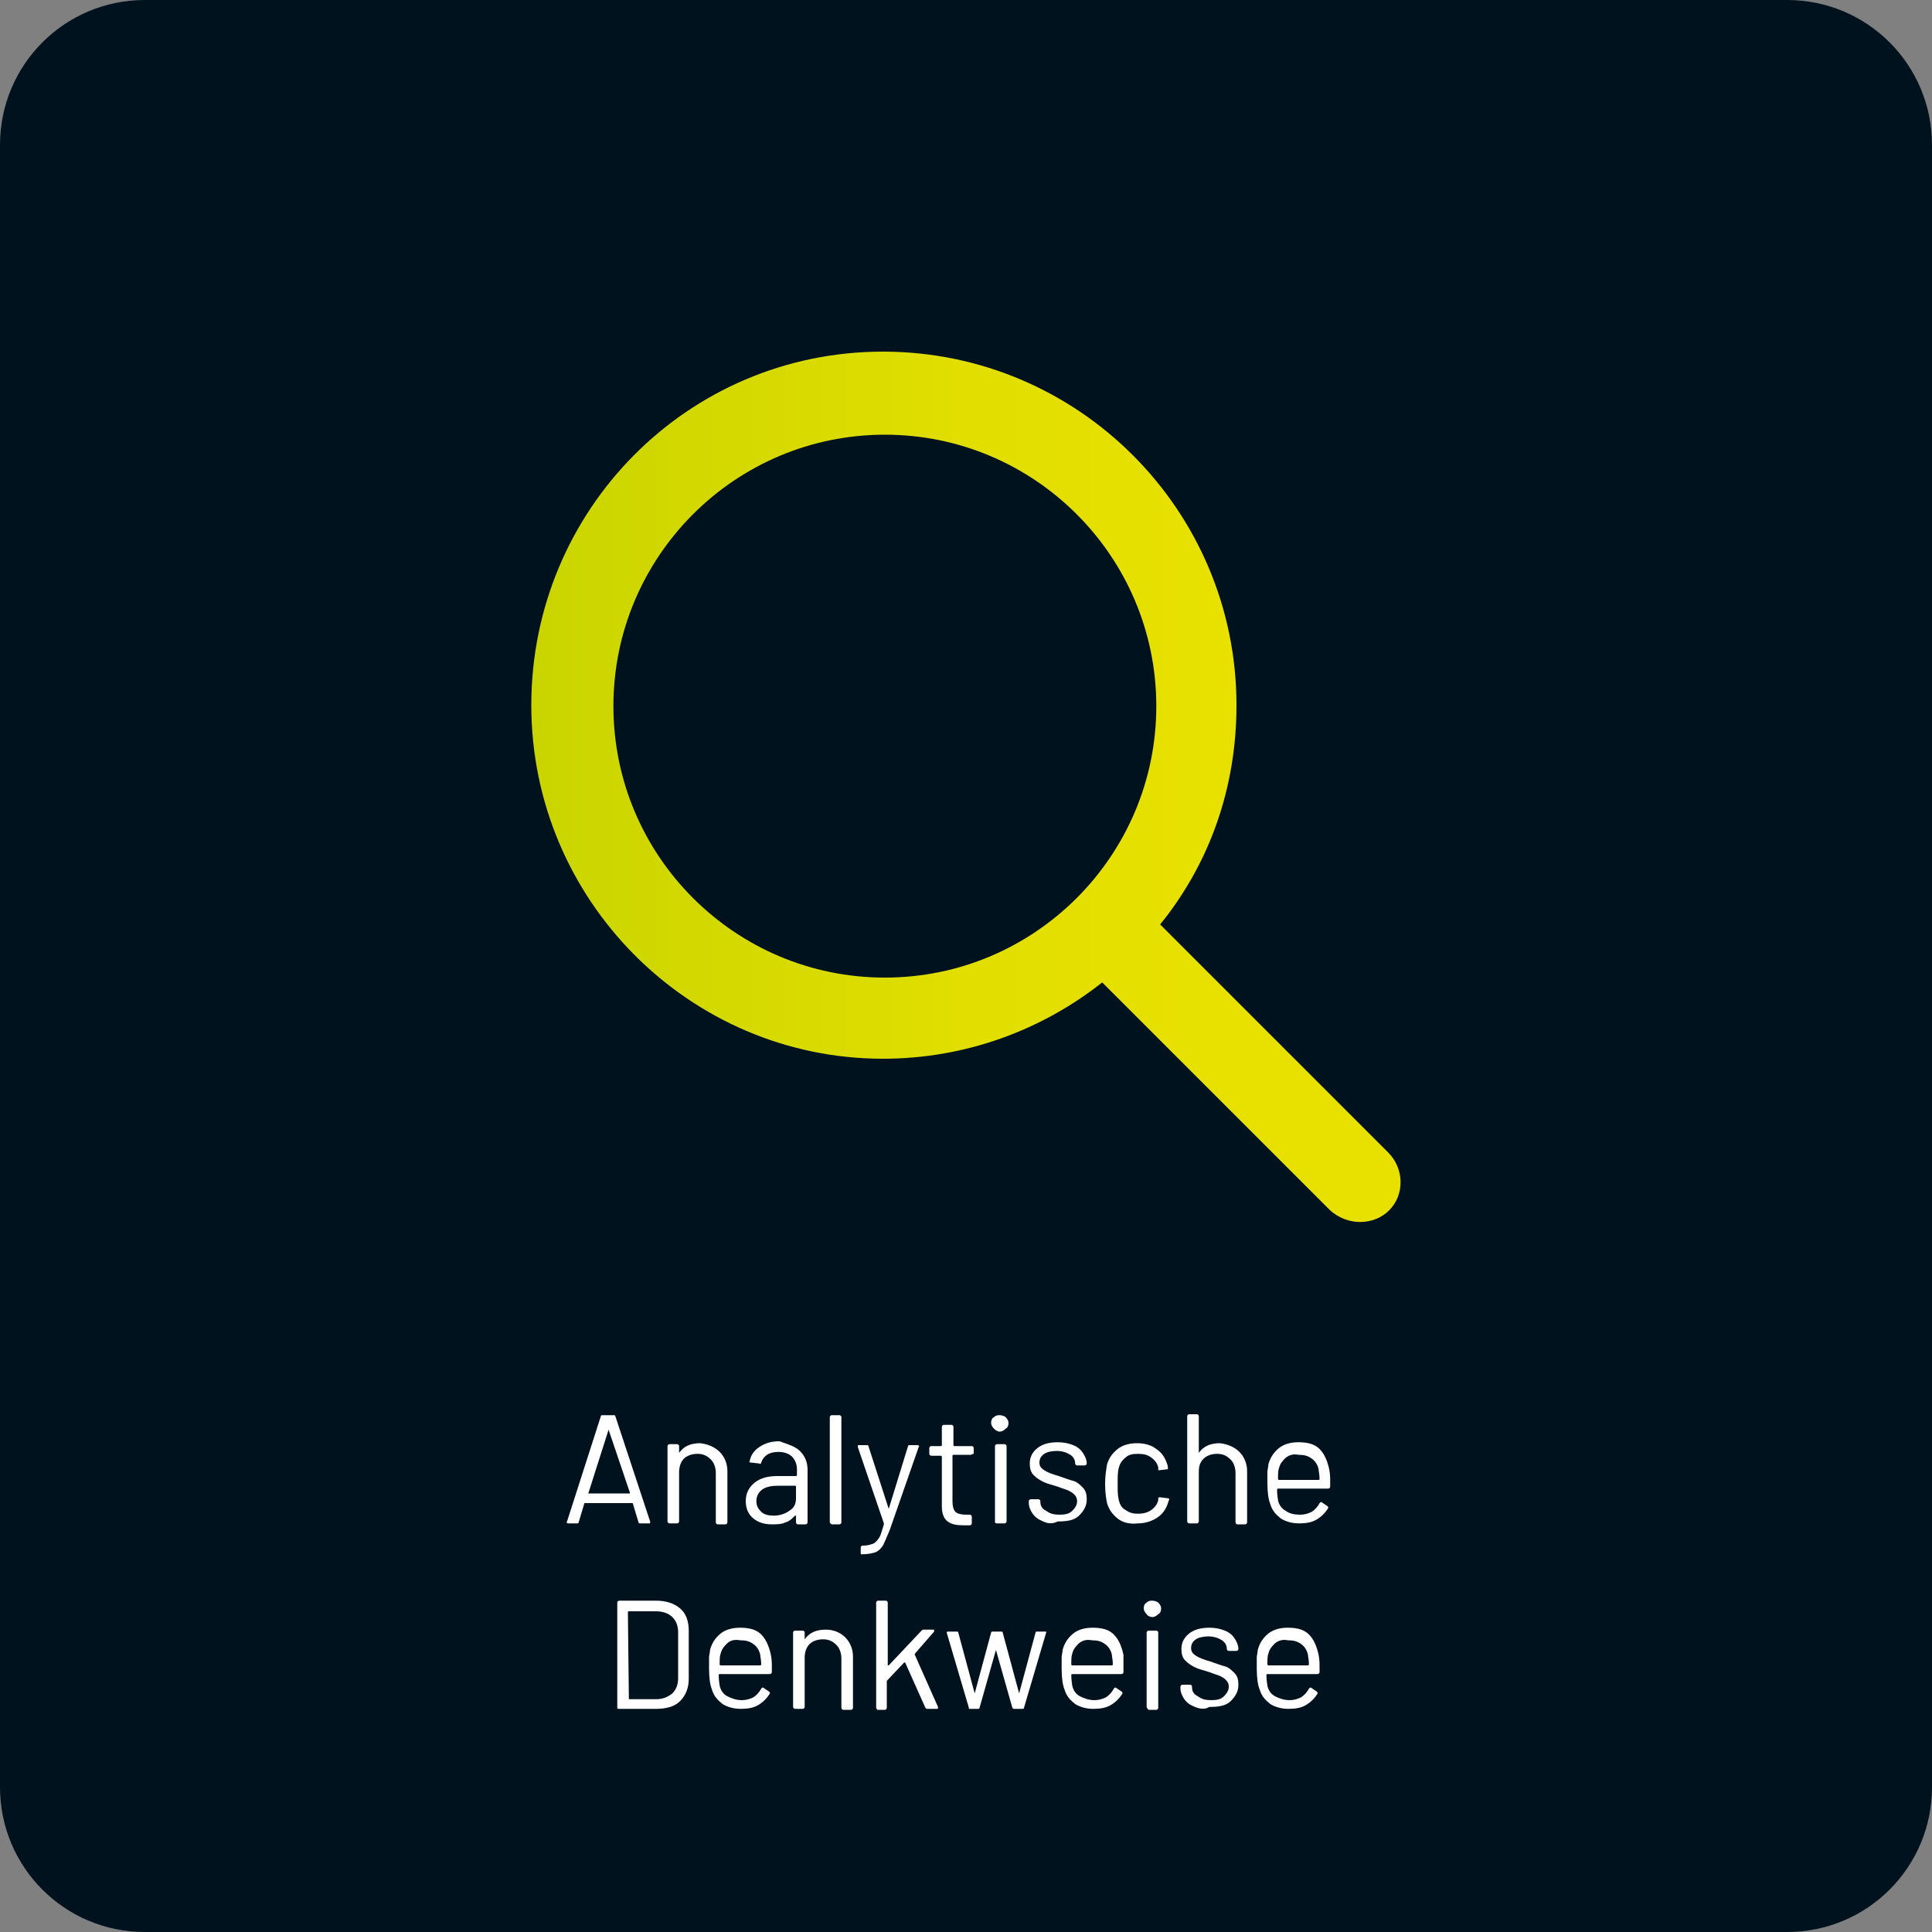 <?xml version="1.0" encoding="utf-8"?>
<!-- Generator: Adobe Illustrator 27.1.1, SVG Export Plug-In . SVG Version: 6.00 Build 0)  -->
<svg version="1.1" id="Ebene_1" xmlns="http://www.w3.org/2000/svg" xmlns:xlink="http://www.w3.org/1999/xlink" x="0px" y="0px"
	 viewBox="0 0 200 200" enable-background="new 0 0 200 200" xml:space="preserve">
<rect x="0" y="0" width="200" height="200" fill="#808080" stroke="none"/>
<g>
	<path fill="#00121E" d="M185,200H15c-8.3,0-15-6.7-15-15V15C0,6.7,6.7,0,15,0h170c8.3,0,15,6.7,15,15v170
		C200,193.3,193.3,200,185,200z"/>
</g>
<g>
	<path fill="#FFFFFF" d="M66.1,157.6l-0.6-2c0,0,0,0-0.1,0h-4.8c0,0-0.1,0-0.1,0l-0.6,2c0,0.1-0.1,0.1-0.2,0.1h-0.9
		c-0.1,0-0.2-0.1-0.1-0.2l3.5-10.9c0-0.1,0.1-0.1,0.2-0.1h1.1c0.1,0,0.2,0,0.2,0.1l3.6,10.9l0,0.1c0,0.1,0,0.1-0.1,0.1h-0.9
		C66.2,157.7,66.1,157.7,66.1,157.6z M60.9,154.6C60.9,154.6,60.9,154.6,60.9,154.6l4.2,0c0,0,0,0,0.1,0c0,0,0,0,0-0.1L63,148
		c0,0,0,0,0,0c0,0,0,0,0,0L60.9,154.6C60.8,154.5,60.8,154.6,60.9,154.6z"/>
	<path fill="#FFFFFF" d="M74.5,150.3c0.5,0.5,0.8,1.2,0.8,2v5.3c0,0.1-0.1,0.2-0.2,0.2h-0.8c-0.1,0-0.2-0.1-0.2-0.2v-5.1
		c0-0.6-0.2-1.1-0.5-1.4c-0.4-0.4-0.8-0.6-1.4-0.6c-0.6,0-1.1,0.2-1.4,0.5s-0.5,0.8-0.5,1.4v5.1c0,0.1-0.1,0.2-0.2,0.2h-0.8
		c-0.1,0-0.2-0.1-0.2-0.2v-7.8c0-0.1,0.1-0.2,0.2-0.2h0.8c0.1,0,0.2,0.1,0.2,0.2v0.7c0,0,0,0,0,0c0,0,0,0,0,0c0.5-0.7,1.2-1,2.2-1
		C73.3,149.5,74,149.8,74.5,150.3z"/>
	<path fill="#FFFFFF" d="M82.8,150.2c0.5,0.5,0.8,1.1,0.8,2v5.4c0,0.1-0.1,0.2-0.2,0.2h-0.8c-0.1,0-0.2-0.1-0.2-0.2v-0.7
		c0,0,0,0,0,0c0,0,0,0-0.1,0c-0.3,0.3-0.6,0.6-1,0.7c-0.4,0.2-0.9,0.2-1.4,0.2c-0.8,0-1.4-0.2-1.9-0.6s-0.8-1-0.8-1.8
		c0-0.8,0.3-1.4,0.9-1.9c0.6-0.5,1.4-0.7,2.4-0.7h1.9c0,0,0.1,0,0.1-0.1v-0.6c0-0.5-0.2-1-0.5-1.3c-0.3-0.3-0.8-0.5-1.4-0.5
		c-0.5,0-0.9,0.1-1.2,0.3c-0.3,0.2-0.5,0.5-0.6,0.8c0,0.1-0.1,0.2-0.2,0.1l-0.9-0.1c-0.1,0-0.2-0.1-0.1-0.1c0.1-0.6,0.4-1.1,1-1.5
		c0.6-0.4,1.2-0.6,2.1-0.6C81.5,149.5,82.3,149.7,82.8,150.2z M81.7,156.4c0.5-0.3,0.7-0.7,0.7-1.3v-1.2c0,0,0-0.1-0.1-0.1h-1.7
		c-0.7,0-1.3,0.1-1.7,0.4s-0.6,0.7-0.6,1.2c0,0.5,0.2,0.8,0.5,1.1s0.8,0.4,1.3,0.4C80.7,156.9,81.3,156.7,81.7,156.4z"/>
	<path fill="#FFFFFF" d="M85.9,157.6v-10.9c0-0.1,0.1-0.2,0.2-0.2h0.8c0.1,0,0.2,0.1,0.2,0.2v10.9c0,0.1-0.1,0.2-0.2,0.2h-0.8
		C86,157.7,85.9,157.7,85.9,157.6z"/>
	<path fill="#FFFFFF" d="M89.1,160.8v-0.6c0-0.1,0.1-0.2,0.2-0.2h0.1c0.4,0,0.7-0.1,1-0.2c0.2-0.1,0.4-0.3,0.6-0.6
		c0.2-0.3,0.3-0.8,0.5-1.4c0,0,0-0.1,0-0.1l-2.7-7.9l0-0.1c0-0.1,0-0.1,0.1-0.1h0.8c0.1,0,0.2,0,0.2,0.1l2.1,6.5c0,0,0,0,0,0
		s0,0,0,0l2-6.5c0-0.1,0.1-0.1,0.2-0.1h0.8c0.1,0,0.2,0.1,0.1,0.2l-3,8.6c-0.3,0.7-0.5,1.2-0.7,1.6c-0.2,0.3-0.5,0.6-0.8,0.7
		c-0.3,0.1-0.8,0.2-1.4,0.2h-0.1C89.2,160.9,89.1,160.9,89.1,160.8z"/>
	<path fill="#FFFFFF" d="M100.5,150.6h-1.8c0,0-0.1,0-0.1,0.1v4.7c0,0.5,0.1,0.9,0.3,1.1s0.6,0.3,1.1,0.3h0.4c0.1,0,0.2,0.1,0.2,0.2
		v0.7c0,0.1-0.1,0.2-0.2,0.2c-0.1,0-0.3,0-0.6,0c-0.8,0-1.3-0.1-1.7-0.4c-0.4-0.3-0.6-0.8-0.6-1.6v-5.1c0,0,0-0.1-0.1-0.1h-1
		c-0.1,0-0.2-0.1-0.2-0.2v-0.6c0-0.1,0.1-0.2,0.2-0.2h1c0,0,0.1,0,0.1-0.1v-1.9c0-0.1,0.1-0.2,0.2-0.2h0.8c0.1,0,0.2,0.1,0.2,0.2
		v1.9c0,0,0,0.1,0.1,0.1h1.8c0.1,0,0.2,0.1,0.2,0.2v0.6C100.6,150.5,100.6,150.6,100.5,150.6z"/>
	<path fill="#FFFFFF" d="M102.9,147.9c-0.2-0.2-0.3-0.4-0.3-0.6c0-0.3,0.1-0.5,0.3-0.6c0.2-0.2,0.4-0.2,0.6-0.2s0.5,0.1,0.6,0.2
		c0.2,0.2,0.3,0.4,0.3,0.6c0,0.3-0.1,0.5-0.3,0.6c-0.2,0.2-0.4,0.3-0.6,0.3S103.1,148.1,102.9,147.9z M103,157.5v-7.8
		c0-0.1,0.1-0.2,0.2-0.2h0.8c0.1,0,0.2,0.1,0.2,0.2v7.8c0,0.1-0.1,0.2-0.2,0.2h-0.8C103,157.7,103,157.6,103,157.5z"/>
	<path fill="#FFFFFF" d="M108,157.5c-0.5-0.2-0.8-0.4-1.1-0.8c-0.2-0.3-0.4-0.7-0.4-1.1v-0.2c0-0.1,0.1-0.2,0.2-0.2h0.8
		c0.1,0,0.2,0.1,0.2,0.2v0.1c0,0.4,0.2,0.7,0.6,0.9c0.4,0.3,0.8,0.4,1.4,0.4s1-0.1,1.3-0.4s0.5-0.6,0.5-1c0-0.3-0.1-0.5-0.3-0.7
		c-0.2-0.2-0.4-0.3-0.6-0.4c-0.2-0.1-0.6-0.2-1.1-0.4c-0.6-0.2-1.1-0.3-1.5-0.5c-0.4-0.2-0.7-0.4-1-0.7c-0.3-0.3-0.4-0.7-0.4-1.2
		c0-0.7,0.3-1.2,0.8-1.6c0.5-0.4,1.2-0.6,2.1-0.6c0.6,0,1.1,0.1,1.6,0.3c0.5,0.2,0.8,0.5,1,0.8c0.2,0.3,0.4,0.7,0.4,1.1v0
		c0,0.1-0.1,0.2-0.2,0.2h-0.8c-0.1,0-0.2-0.1-0.2-0.2v0c0-0.4-0.2-0.7-0.5-0.9c-0.3-0.2-0.8-0.4-1.4-0.4c-0.5,0-1,0.1-1.3,0.3
		c-0.3,0.2-0.5,0.5-0.5,0.9c0,0.4,0.2,0.6,0.5,0.8c0.3,0.2,0.8,0.4,1.5,0.6c0.6,0.2,1.1,0.4,1.5,0.5s0.7,0.4,1,0.7
		c0.3,0.3,0.4,0.7,0.4,1.2c0,0.7-0.3,1.2-0.8,1.7s-1.3,0.6-2.2,0.6C108.9,157.8,108.4,157.7,108,157.5z"/>
	<path fill="#FFFFFF" d="M115.7,157.2c-0.5-0.4-0.9-0.9-1.1-1.6c-0.1-0.5-0.2-1.1-0.2-2c0-0.8,0.1-1.4,0.2-2
		c0.2-0.7,0.6-1.2,1.1-1.6s1.2-0.6,2-0.6c0.8,0,1.5,0.2,2,0.6c0.6,0.4,0.9,0.9,1.1,1.5c0.1,0.2,0.1,0.4,0.1,0.5v0
		c0,0.1,0,0.1-0.1,0.1l-0.8,0.1h0c-0.1,0-0.1,0-0.1-0.1l0-0.2c-0.1-0.4-0.3-0.7-0.7-1c-0.4-0.3-0.8-0.4-1.4-0.4s-1,0.1-1.3,0.4
		c-0.4,0.3-0.6,0.7-0.7,1.1c-0.1,0.4-0.1,0.9-0.1,1.6c0,0.7,0,1.2,0.1,1.6c0.1,0.5,0.3,0.9,0.7,1.1c0.4,0.3,0.8,0.4,1.3,0.4
		c0.5,0,1-0.1,1.4-0.4c0.4-0.3,0.6-0.6,0.7-1v-0.1l0-0.1c0-0.1,0.1-0.1,0.2-0.1l0.8,0.1c0.1,0,0.2,0.1,0.1,0.2l-0.1,0.3
		c-0.2,0.6-0.5,1.1-1.1,1.5s-1.3,0.6-2,0.6C116.9,157.8,116.2,157.6,115.7,157.2z"/>
	<path fill="#FFFFFF" d="M128.3,150.3c0.5,0.5,0.8,1.2,0.8,2v5.3c0,0.1-0.1,0.2-0.2,0.2h-0.8c-0.1,0-0.2-0.1-0.2-0.2v-5.1
		c0-0.6-0.2-1.1-0.5-1.4c-0.4-0.4-0.8-0.6-1.4-0.6c-0.6,0-1.1,0.2-1.4,0.5c-0.4,0.4-0.5,0.8-0.5,1.4v5.1c0,0.1-0.1,0.2-0.2,0.2h-0.8
		c-0.1,0-0.2-0.1-0.2-0.2v-10.9c0-0.1,0.1-0.2,0.2-0.2h0.8c0.1,0,0.2,0.1,0.2,0.2v3.8c0,0,0,0,0,0c0,0,0,0,0,0c0.5-0.7,1.2-1,2.2-1
		C127.1,149.5,127.8,149.8,128.3,150.3z"/>
	<path fill="#FFFFFF" d="M137.7,153.4v0.5c0,0.1-0.1,0.2-0.2,0.2h-5.2c0,0-0.1,0-0.1,0.1c0,0.6,0.1,1,0.1,1.1
		c0.1,0.5,0.4,0.9,0.8,1.1c0.4,0.3,0.9,0.4,1.5,0.4c0.4,0,0.8-0.1,1.2-0.3c0.3-0.2,0.6-0.5,0.8-0.9c0.1-0.1,0.1-0.1,0.2-0.1l0.6,0.4
		c0.1,0.1,0.1,0.1,0.1,0.2c-0.3,0.5-0.7,0.9-1.2,1.2c-0.5,0.3-1.1,0.4-1.8,0.4c-0.8,0-1.4-0.2-1.9-0.5c-0.5-0.4-0.9-0.8-1.1-1.5
		c-0.2-0.5-0.3-1.2-0.3-2.2c0-0.4,0-0.8,0-1.1c0-0.3,0.1-0.5,0.1-0.8c0.2-0.7,0.5-1.2,1.1-1.7c0.5-0.4,1.2-0.6,2-0.6
		c1,0,1.7,0.2,2.2,0.7c0.5,0.5,0.8,1.2,1,2.1C137.7,152.6,137.7,153,137.7,153.4z M133.1,150.9c-0.3,0.3-0.6,0.6-0.7,1.1
		c-0.1,0.2-0.1,0.6-0.1,1.1c0,0,0,0.1,0.1,0.1h4.1c0,0,0.1,0,0.1-0.1c0-0.5-0.1-0.8-0.1-1c-0.1-0.5-0.4-0.9-0.7-1.1
		c-0.4-0.3-0.8-0.4-1.4-0.4C133.9,150.5,133.5,150.6,133.1,150.9z"/>
	<path fill="#FFFFFF" d="M63.9,176.8v-10.9c0-0.1,0.1-0.2,0.2-0.2h3.8c1.1,0,1.9,0.3,2.5,0.8s0.9,1.3,0.9,2.3v5
		c0,0.9-0.3,1.7-0.9,2.3s-1.5,0.8-2.5,0.8h-3.8C64,176.9,63.9,176.9,63.9,176.8z M65.1,175.9h2.8c0.7,0,1.2-0.2,1.7-0.6
		c0.4-0.4,0.6-0.9,0.6-1.6V169c0-0.7-0.2-1.2-0.6-1.6s-1-0.6-1.7-0.6h-2.8c0,0-0.1,0-0.1,0.1L65.1,175.9
		C65.1,175.9,65.1,175.9,65.1,175.9z"/>
	<path fill="#FFFFFF" d="M79.9,172.6v0.5c0,0.1-0.1,0.2-0.2,0.2h-5.2c0,0-0.1,0-0.1,0.1c0,0.6,0.1,1,0.1,1.1
		c0.1,0.5,0.4,0.9,0.8,1.1s0.9,0.4,1.5,0.4c0.4,0,0.8-0.1,1.2-0.3c0.3-0.2,0.6-0.5,0.8-0.9c0.1-0.1,0.1-0.1,0.2-0.1l0.6,0.4
		c0.1,0.1,0.1,0.1,0.1,0.2c-0.3,0.5-0.7,0.9-1.2,1.2s-1.1,0.4-1.8,0.4c-0.8,0-1.4-0.2-1.9-0.5c-0.5-0.4-0.9-0.8-1.1-1.5
		c-0.2-0.5-0.3-1.2-0.3-2.2c0-0.4,0-0.8,0-1.1c0-0.3,0.1-0.5,0.1-0.8c0.2-0.7,0.5-1.2,1.1-1.7c0.5-0.4,1.2-0.6,2-0.6
		c1,0,1.7,0.2,2.2,0.7c0.5,0.5,0.8,1.2,1,2.1C79.9,171.8,79.9,172.2,79.9,172.6z M75.3,170.1c-0.3,0.3-0.6,0.6-0.7,1.1
		c-0.1,0.2-0.1,0.6-0.1,1.1c0,0,0,0.1,0.1,0.1h4.1c0,0,0.1,0,0.1-0.1c0-0.5-0.1-0.8-0.1-1c-0.1-0.5-0.4-0.9-0.7-1.1
		c-0.4-0.3-0.8-0.4-1.4-0.4C76.1,169.7,75.6,169.8,75.3,170.1z"/>
	<path fill="#FFFFFF" d="M87.5,169.5c0.5,0.5,0.8,1.2,0.8,2v5.3c0,0.1-0.1,0.2-0.2,0.2h-0.8c-0.1,0-0.2-0.1-0.2-0.2v-5.1
		c0-0.6-0.2-1.1-0.5-1.4c-0.4-0.4-0.8-0.6-1.4-0.6c-0.6,0-1.1,0.2-1.4,0.5s-0.5,0.8-0.5,1.4v5.1c0,0.1-0.1,0.2-0.2,0.2h-0.8
		c-0.1,0-0.2-0.1-0.2-0.2V169c0-0.1,0.1-0.2,0.2-0.2h0.8c0.1,0,0.2,0.1,0.2,0.2v0.7c0,0,0,0,0,0c0,0,0,0,0,0c0.5-0.7,1.2-1,2.2-1
		C86.3,168.7,87,169,87.5,169.5z"/>
	<path fill="#FFFFFF" d="M90.7,176.8v-10.9c0-0.1,0.1-0.2,0.2-0.2h0.8c0.1,0,0.2,0.1,0.2,0.2v6.5c0,0,0,0,0,0c0,0,0,0,0.1,0l3.4-3.6
		c0.1-0.1,0.1-0.1,0.2-0.1h1c0.1,0,0.1,0,0.1,0.1c0,0,0,0.1,0,0.1l-2,2.3c0,0,0,0,0,0.1l2.4,5.4l0,0.1c0,0.1,0,0.1-0.1,0.1H96
		c-0.1,0-0.1,0-0.2-0.1l-2.1-4.7c0,0,0,0-0.1,0l-1.8,1.9c0,0,0,0,0,0.1v2.7c0,0.1-0.1,0.2-0.2,0.2h-0.8
		C90.8,176.9,90.7,176.9,90.7,176.8z"/>
	<path fill="#FFFFFF" d="M100.3,176.8L98,169l0,0c0-0.1,0.1-0.1,0.2-0.1H99c0.1,0,0.2,0,0.2,0.1l1.7,6.3c0,0,0,0,0,0c0,0,0,0,0,0
		l1.7-6.3c0-0.1,0.1-0.1,0.2-0.1h0.8c0.1,0,0.2,0,0.2,0.1l1.7,6.3c0,0,0,0,0,0c0,0,0,0,0,0l1.7-6.3c0-0.1,0.1-0.1,0.2-0.1l0.8,0
		c0.1,0,0.1,0,0.1,0c0,0,0,0.1,0,0.1l-2.3,7.8c0,0.1-0.1,0.1-0.2,0.1h-0.8c-0.1,0-0.1,0-0.2-0.1l-1.7-6c0,0,0,0,0,0c0,0,0,0,0,0
		l-1.7,6c0,0.1-0.1,0.1-0.2,0.1h-0.9C100.3,176.9,100.3,176.9,100.3,176.8z"/>
	<path fill="#FFFFFF" d="M116.3,172.6v0.5c0,0.1-0.1,0.2-0.2,0.2H111c0,0-0.1,0-0.1,0.1c0,0.6,0.1,1,0.1,1.1
		c0.1,0.5,0.4,0.9,0.8,1.1s0.9,0.4,1.5,0.4c0.4,0,0.8-0.1,1.2-0.3c0.3-0.2,0.6-0.5,0.8-0.9c0.1-0.1,0.1-0.1,0.2-0.1l0.6,0.4
		c0.1,0.1,0.1,0.1,0.1,0.2c-0.3,0.5-0.7,0.9-1.2,1.2s-1.1,0.4-1.8,0.4c-0.8,0-1.4-0.2-1.9-0.5c-0.5-0.4-0.9-0.8-1.1-1.5
		c-0.2-0.5-0.3-1.2-0.3-2.2c0-0.4,0-0.8,0-1.1c0-0.3,0.1-0.5,0.1-0.8c0.2-0.7,0.5-1.2,1.1-1.7c0.5-0.4,1.2-0.6,2-0.6
		c1,0,1.7,0.2,2.2,0.7c0.5,0.5,0.8,1.2,1,2.1C116.3,171.8,116.3,172.2,116.3,172.6z M111.7,170.1c-0.3,0.3-0.6,0.6-0.7,1.1
		c-0.1,0.2-0.1,0.6-0.1,1.1c0,0,0,0.1,0.1,0.1h4.1c0,0,0.1,0,0.1-0.1c0-0.5-0.1-0.8-0.1-1c-0.1-0.5-0.4-0.9-0.7-1.1
		c-0.4-0.3-0.8-0.4-1.4-0.4C112.5,169.7,112.1,169.8,111.7,170.1z"/>
	<path fill="#FFFFFF" d="M118.7,167.1c-0.2-0.2-0.3-0.4-0.3-0.6c0-0.3,0.1-0.5,0.3-0.6c0.2-0.2,0.4-0.2,0.6-0.2s0.5,0.1,0.6,0.2
		c0.2,0.2,0.3,0.4,0.3,0.6c0,0.3-0.1,0.5-0.3,0.6c-0.2,0.2-0.4,0.3-0.6,0.3S118.8,167.3,118.7,167.1z M118.7,176.7V169
		c0-0.1,0.1-0.2,0.2-0.2h0.8c0.1,0,0.2,0.1,0.2,0.2v7.8c0,0.1-0.1,0.2-0.2,0.2h-0.8C118.8,176.9,118.7,176.8,118.7,176.7z"/>
	<path fill="#FFFFFF" d="M123.7,176.7c-0.5-0.2-0.8-0.4-1.1-0.8c-0.2-0.3-0.4-0.7-0.4-1.1v-0.2c0-0.1,0.1-0.2,0.2-0.2h0.8
		c0.1,0,0.2,0.1,0.2,0.2v0.1c0,0.4,0.2,0.7,0.6,0.9c0.4,0.3,0.8,0.4,1.4,0.4s1-0.1,1.3-0.4s0.5-0.6,0.5-1c0-0.3-0.1-0.5-0.3-0.7
		c-0.2-0.2-0.4-0.3-0.6-0.4c-0.2-0.1-0.6-0.2-1.1-0.4c-0.6-0.2-1.1-0.3-1.5-0.5c-0.4-0.2-0.7-0.4-1-0.7c-0.3-0.3-0.4-0.7-0.4-1.2
		c0-0.7,0.3-1.2,0.8-1.6c0.5-0.4,1.2-0.6,2.1-0.6c0.6,0,1.1,0.1,1.6,0.3c0.5,0.2,0.8,0.5,1,0.8c0.2,0.3,0.4,0.7,0.4,1.1v0
		c0,0.1-0.1,0.2-0.2,0.2h-0.8c-0.1,0-0.2-0.1-0.2-0.2v0c0-0.4-0.2-0.7-0.5-0.9c-0.3-0.2-0.8-0.4-1.4-0.4c-0.5,0-1,0.1-1.3,0.3
		c-0.3,0.2-0.5,0.5-0.5,0.9c0,0.4,0.2,0.6,0.5,0.8c0.3,0.2,0.8,0.4,1.5,0.6c0.6,0.2,1.1,0.4,1.5,0.5s0.7,0.4,1,0.7
		c0.3,0.3,0.4,0.7,0.4,1.2c0,0.7-0.3,1.2-0.8,1.7s-1.3,0.6-2.2,0.6C124.7,177,124.2,176.9,123.7,176.7z"/>
	<path fill="#FFFFFF" d="M136.6,172.6v0.5c0,0.1-0.1,0.2-0.2,0.2h-5.2c0,0-0.1,0-0.1,0.1c0,0.6,0.1,1,0.1,1.1
		c0.1,0.5,0.4,0.9,0.8,1.1s0.9,0.4,1.5,0.4c0.4,0,0.8-0.1,1.2-0.3c0.3-0.2,0.6-0.5,0.8-0.9c0.1-0.1,0.1-0.1,0.2-0.1l0.6,0.4
		c0.1,0.1,0.1,0.1,0.1,0.2c-0.3,0.5-0.7,0.9-1.2,1.2s-1.1,0.4-1.8,0.4c-0.8,0-1.4-0.2-1.9-0.5c-0.5-0.4-0.9-0.8-1.1-1.5
		c-0.2-0.5-0.3-1.2-0.3-2.2c0-0.4,0-0.8,0-1.1c0-0.3,0.1-0.5,0.1-0.8c0.2-0.7,0.5-1.2,1.1-1.7c0.5-0.4,1.2-0.6,2-0.6
		c1,0,1.7,0.2,2.2,0.7c0.5,0.5,0.8,1.2,1,2.1C136.6,171.8,136.6,172.2,136.6,172.6z M132,170.1c-0.3,0.3-0.6,0.6-0.7,1.1
		c-0.1,0.2-0.1,0.6-0.1,1.1c0,0,0,0.1,0.1,0.1h4.1c0,0,0.1,0,0.1-0.1c0-0.5-0.1-0.8-0.1-1c-0.1-0.5-0.4-0.9-0.7-1.1
		c-0.4-0.3-0.8-0.4-1.4-0.4C132.8,169.7,132.4,169.8,132,170.1z"/>
</g>
<g>
	<defs>
		<path id="SVGID_00000072999316850355416200000017701384495909324959_" d="M143.8,125.3c-0.8,0.8-1.9,1.2-3,1.2s-2.2-0.4-3.1-1.2
			l-23.6-23.6c-6.2,4.9-14.1,7.9-22.7,7.9c-20,0-36.4-16.4-36.4-36.6c0-20.2,16.2-36.6,36.4-36.6c20.2,0,36.6,16.4,36.6,36.6
			c0,8.6-2.8,16.4-7.9,22.7l23.6,23.6C145.4,121,145.4,123.7,143.8,125.3z M91.6,101.2c15.5,0,28.1-12.6,28.1-28.1
			c0-15.5-12.6-28.1-28.1-28.1c-15.5,0-28.1,12.6-28.1,28.1C63.5,88.6,76.1,101.2,91.6,101.2z"/>
	</defs>
	<clipPath id="SVGID_00000073718899819289566560000010412911814782460082_">
		<use xlink:href="#SVGID_00000072999316850355416200000017701384495909324959_"  overflow="visible"/>
	</clipPath>
	
		<linearGradient id="SVGID_00000101062723755779565880000015264762303600596152_" gradientUnits="userSpaceOnUse" x1="35" y1="78.096" x2="165" y2="78.096">
		<stop  offset="0" style="stop-color:#BCCF00"/>
		<stop  offset="0.2" style="stop-color:#CDD600"/>
		<stop  offset="0.497" style="stop-color:#E1DE00"/>
		<stop  offset="0.7" style="stop-color:#E8E100"/>
	</linearGradient>
	
		<rect x="35" y="13.1" clip-path="url(#SVGID_00000073718899819289566560000010412911814782460082_)" fill="url(#SVGID_00000101062723755779565880000015264762303600596152_)" width="130" height="130"/>
</g>
</svg>
